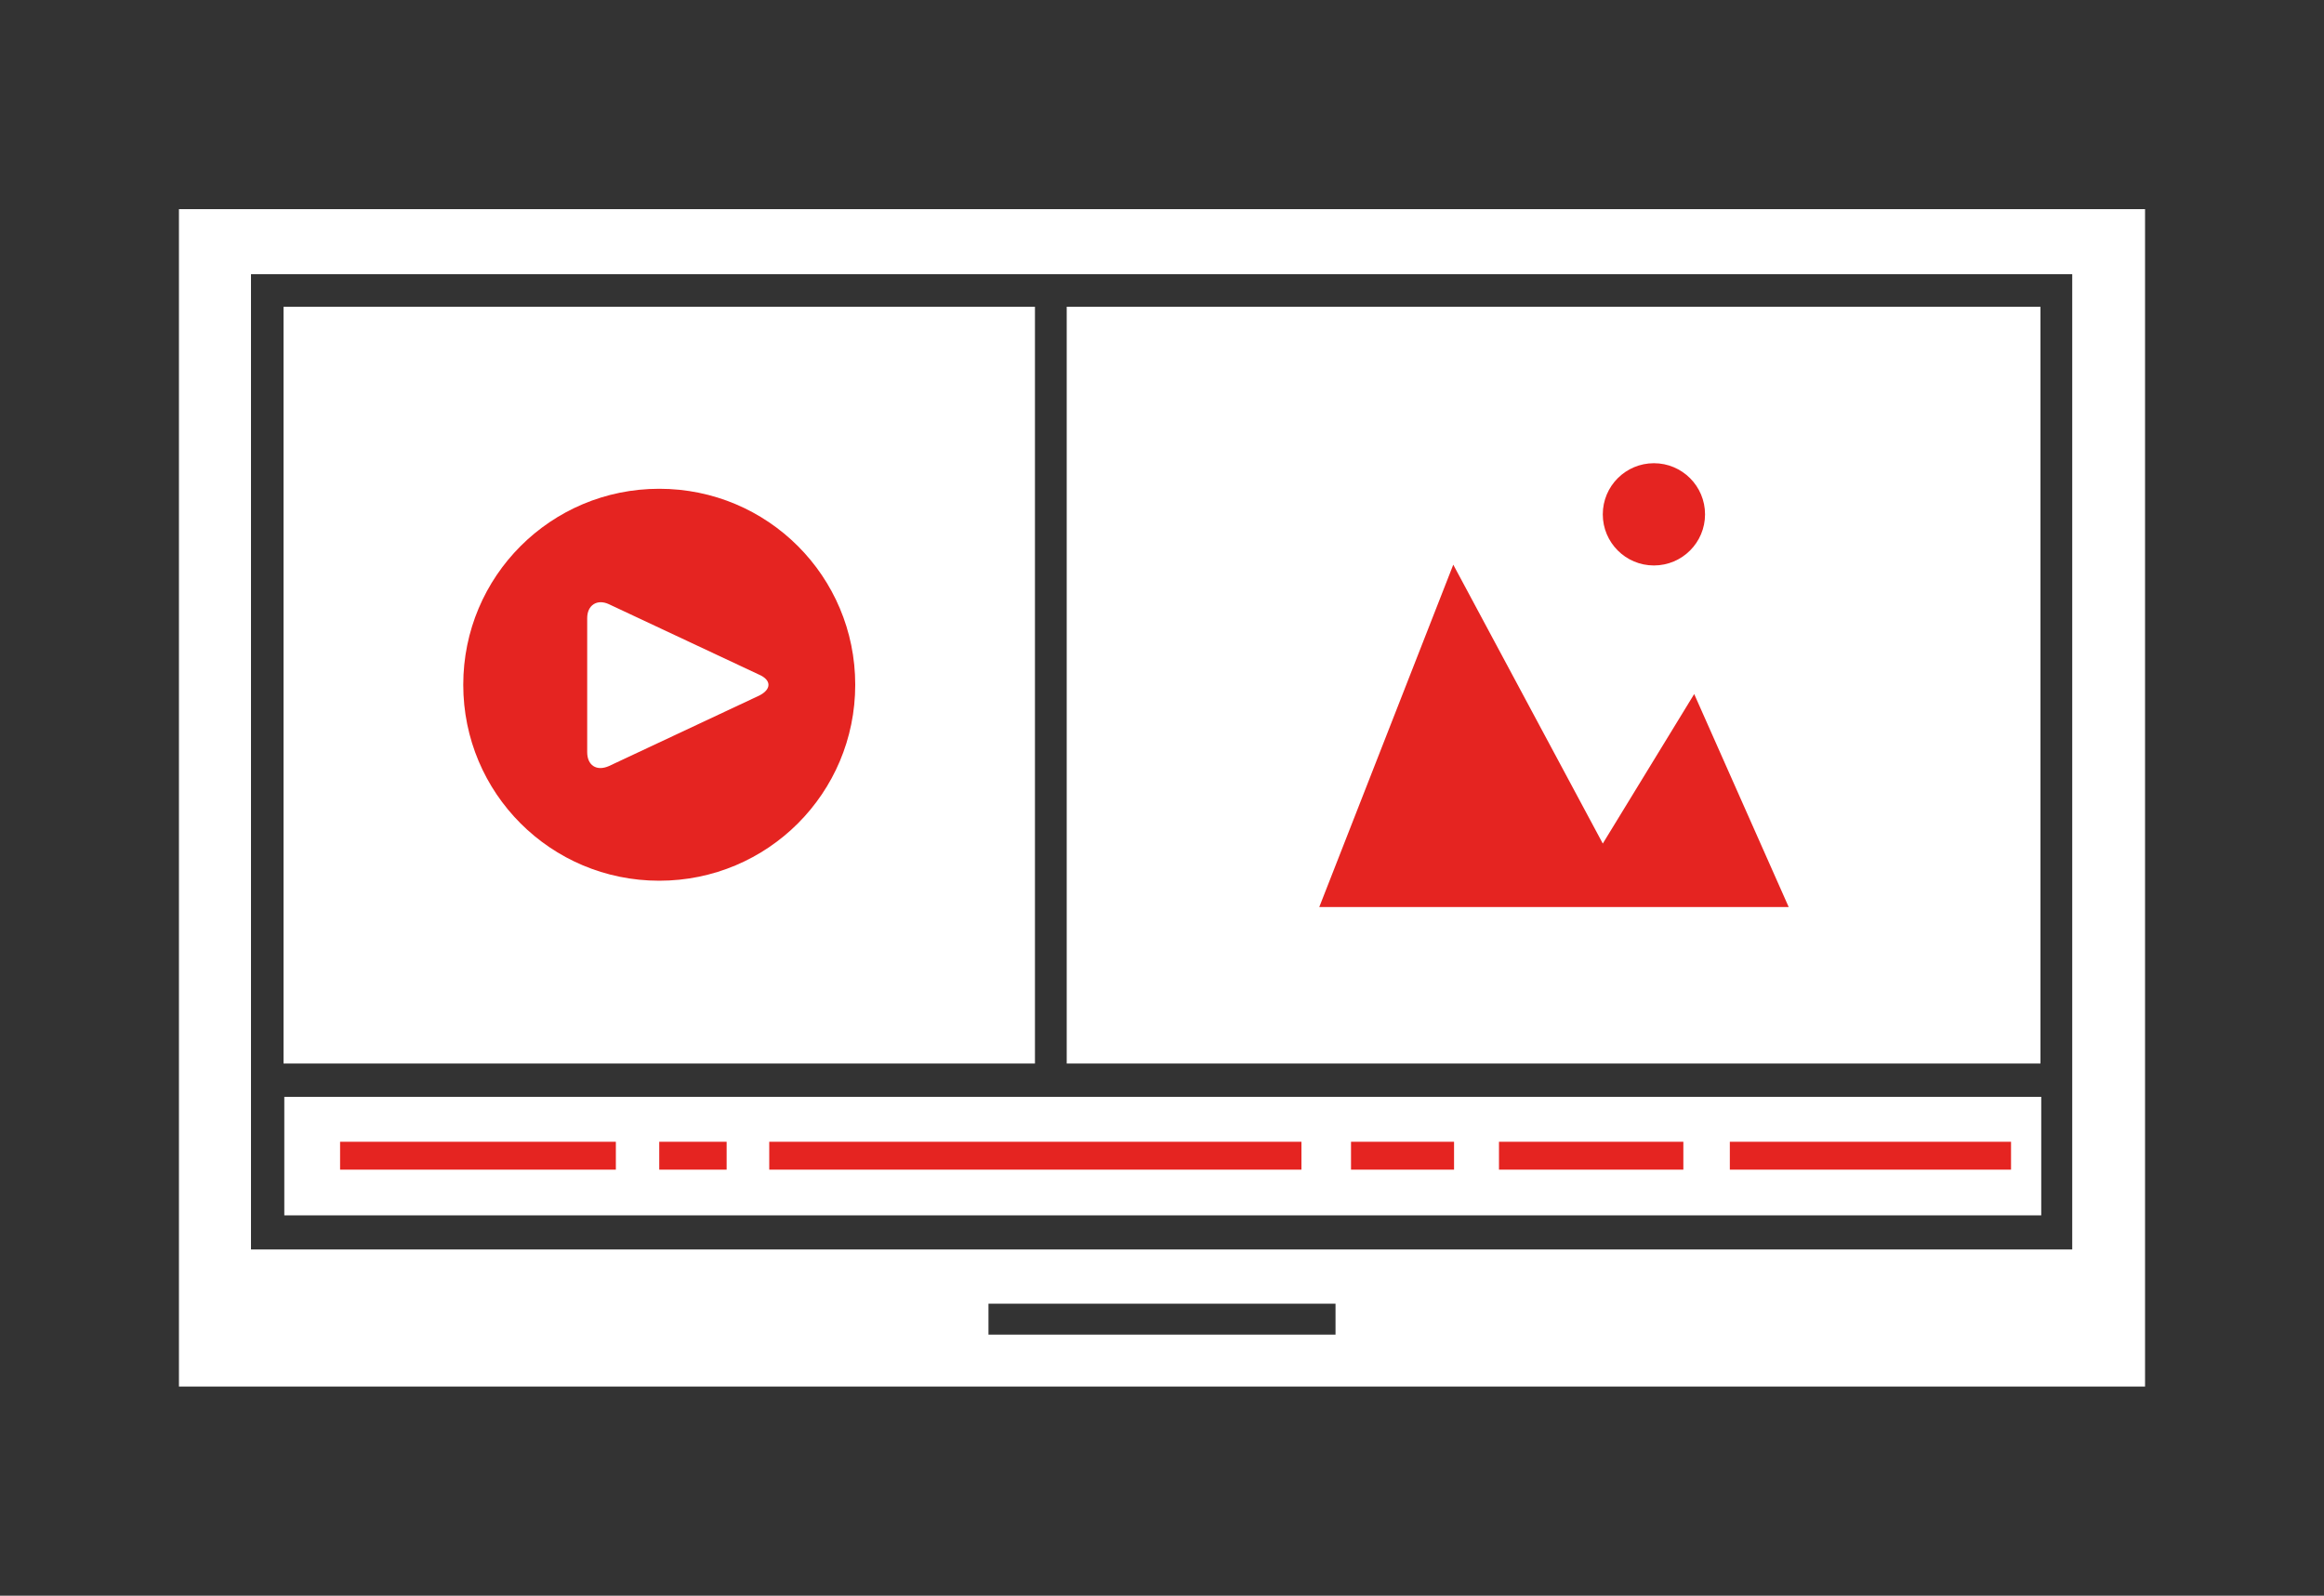 <svg xmlns="http://www.w3.org/2000/svg" xmlns:xlink="http://www.w3.org/1999/xlink" id="Layer_1" x="0px" y="0px" viewBox="0 0 300 206" style="enable-background:new 0 0 300 206;" xml:space="preserve"><rect x="0" y="0" width="300" height="206" fill="#333333" stroke="none"/><style type="text/css">	.st0{fill:#FFFFFF;}	.st1{fill:#E52421;}	.st2{display:none;}	.st3{display:inline;}	.st4{display:inline;fill:#FFFFFF;}	.st5{fill:#C2E4EE;}	.st6{fill:#FBC200;}</style><g id="Screen">	<g>		<path class="st0" d="M127.6,168.3h44.8v4h-44.8C127.6,172.3,127.6,168.3,127.6,168.3z M32.4,35.4h235.1v125.9H32.4V35.4z     M23.1,179h253.8V27H23.1V179z"></path>		<rect x="36.6" y="39.6" class="st0" width="97" height="97.7"></rect>		<rect x="137.7" y="39.6" class="st0" width="125.7" height="97.7"></rect>		<rect x="36.7" y="141.6" class="st0" width="226.8" height="15.3"></rect>		<g>			<rect x="43.9" y="147.4" class="st1" width="35.6" height="3.6"></rect>			<rect x="99.3" y="147.4" class="st1" width="68.7" height="3.6"></rect>			<rect x="174.4" y="147.4" class="st1" width="13.3" height="3.6"></rect>			<rect x="193.5" y="147.4" class="st1" width="23.8" height="3.6"></rect>			<rect x="223.3" y="147.4" class="st1" width="36.3" height="3.6"></rect>			<rect x="85.1" y="147.4" class="st1" width="8.7" height="3.6"></rect>		</g>		<path class="st1" d="M85.1,63.1c-14,0-25.3,11.3-25.3,25.3s11.3,25.3,25.3,25.3s25.3-11.3,25.3-25.3S99.1,63.1,85.1,63.1z     M98,89.8l-19.4,9.1c-1.6,0.7-2.8-0.1-2.8-1.8V79.8c0-1.7,1.3-2.5,2.8-1.8L98,87.1C99.6,87.8,99.6,89,98,89.8z"></path>		<g>			<polyline class="st1" points="173.5,117.1 230.9,117.1 218.7,89.6 206.9,108.9 187.6,72.9 170.3,117.1 187.6,117.1    "></polyline>			<circle class="st1" cx="213.5" cy="66.4" r="6.6"></circle>		</g>	</g></g><g id="Box" class="st2">	<g class="st3">		<g>			<path class="st0" d="M112.1,17.1c0.9,0.1,1.9,0.2,2.8,0.3c14.2,1.1,27.2,5.8,38.8,14.1c3.4,2.4,6.5,5.2,9.7,7.7     c-2.7,2.8-5.3,5.4-7.8,8c-13.3-12.6-29.1-19.2-47.6-19c-18.4,0.2-34.1,7.3-47.3,20.3c-2.6-2.6-5.2-5.1-7.7-7.7v-0.2     c0.3-0.2,0.5-0.4,0.8-0.6c2.9-2.5,5.7-5.2,8.7-7.5c11.4-8.5,24.2-13.5,38.4-15c0.9-0.1,1.9-0.2,2.8-0.4H112.1z"></path>			<path class="st0" d="M76.6,63.7c-2.6-2.6-5.2-5.1-7.8-7.6c20.3-21.6,56.6-23.2,79-1c-2.5,2.6-5.1,5.2-7.6,7.8     c-8.8-8.4-19.5-12.9-31.9-12.7C95.9,50.3,85.3,55,76.6,63.7"></path>			<path class="st0" d="M92.3,79c-2.7-2.6-5.3-5.1-7.9-7.6c12.8-13.5,34.8-13.9,48.1-0.6c-2.5,2.6-5.1,5.2-7.7,7.8     c-4.5-4.3-10-6.6-16.3-6.5C102.2,72.2,96.8,74.6,92.3,79"></path>		</g>		<g>			<path class="st0" d="M186.6,161.1V106c0-1.4-1.2-2.6-2.6-2.6h-2c-1.4,0-2.6,1.2-2.6,2.6v55.1h-4.6v-57c0-4.2-2.6-7.7-5.9-7.7     H47.2c-3.2,0-5.9,3.5-5.9,7.7v71.4h129h4.4h16v-14.4H186.6z M53,168.1c-1.7,0-3.2-1.4-3.2-3.2s1.4-3.2,3.2-3.2     c1.7,0,3.2,1.4,3.2,3.2S54.7,168.1,53,168.1z"></path>			<rect x="41.3" y="179.1" class="st0" width="133.5" height="9.8"></rect>		</g>	</g>	<path class="st4" d="M253.2,99.9c-1.8-0.8-3.2,0.1-3.2,2v19.4c0,1.9,1.4,2.8,3.2,2l21.8-10.2c1.8-0.8,1.8-2.2,0-3L253.2,99.9z"></path></g><g id="Cloud" class="st2">	<g class="st3">		<path class="st0" d="M172.8,81.7c-2.7-12-9.1-23-18.3-31.4c-11.2-10.3-25.8-15.9-41.1-15.9c-14.5,0-28.6,5.2-39.6,14.7    C64.8,56.8,58.3,67,55,78.3C29.7,78.7,9.2,99.5,9.2,124.9c0,25.8,21,46.7,46.7,46.7h115c24.8,0,45-20.2,45-45    C215.9,102.5,196.8,82.7,172.8,81.7z"></path>	</g>	<path class="st4" d="M253.2,99.9c-1.8-0.8-3.2,0.1-3.2,2v19.4c0,1.9,1.4,2.8,3.2,2l21.8-10.2c1.8-0.8,1.8-2.2,0-3L253.2,99.9z"></path></g><g id="Computer" class="st2">	<g class="st3">		<g>			<path class="st5" d="M27.9,114.5v11c0,4.2,3.4,7.7,7.7,7.7H194c4.2,0,7.7-3.4,7.7-7.7v-11H27.9z"></path>		</g>		<polygon class="st0" points="128.9,133.1 115.1,133.1 101.3,133.1 96.9,153.1 115.1,153.1 133.3,153.1   "></polygon>		<polygon class="st0" points="184.4,167.2 115.1,167.2 45.7,167.2 23.7,195.6 23.7,199.2 206.4,199.2 206.4,195.6   "></polygon>		<polygon class="st6" points="121,188.7 115.1,188.7 109.2,188.7 107.3,193.2 115.1,193.2 122.8,193.2   "></polygon>		<polygon class="st6" points="173.2,172.4 115.1,172.4 114.8,172.4 56.7,172.4 50,184.9 114.8,184.9 115.1,184.9 179.9,184.9   "></polygon>		<path class="st0" d="M194,6.8H35.6c-4.2,0-7.7,3.4-7.7,7.7v111c0,4.2,3.4,7.7,7.7,7.7H194c4.2,0,7.7-3.4,7.7-7.7v-111    C201.7,10.2,198.2,6.8,194,6.8z M195.1,111.8H34.5V15.1h160.6V111.8z"></path>		<rect x="39.4" y="20.6" class="st0" width="150" height="85.9"></rect>		<rect x="101.3" y="120.6" class="st6" width="27.5" height="3.3"></rect>		<path class="st6" d="M114.4,38.2c-14,0-25.3,11.3-25.3,25.3s11.3,25.3,25.3,25.3s25.3-11.3,25.3-25.3S128.4,38.2,114.4,38.2z     M127.3,64.8L107.9,74c-1.6,0.7-2.8-0.1-2.8-1.8V54.9c0-1.7,1.3-2.5,2.8-1.8l19.4,9.1C128.9,62.9,128.9,64.1,127.3,64.8z"></path>	</g>	<path class="st4" d="M253.2,99.9c-1.8-0.8-3.2,0.1-3.2,2v19.4c0,1.9,1.4,2.8,3.2,2l21.8-10.2c1.8-0.8,1.8-2.2,0-3L253.2,99.9z"></path></g></svg>